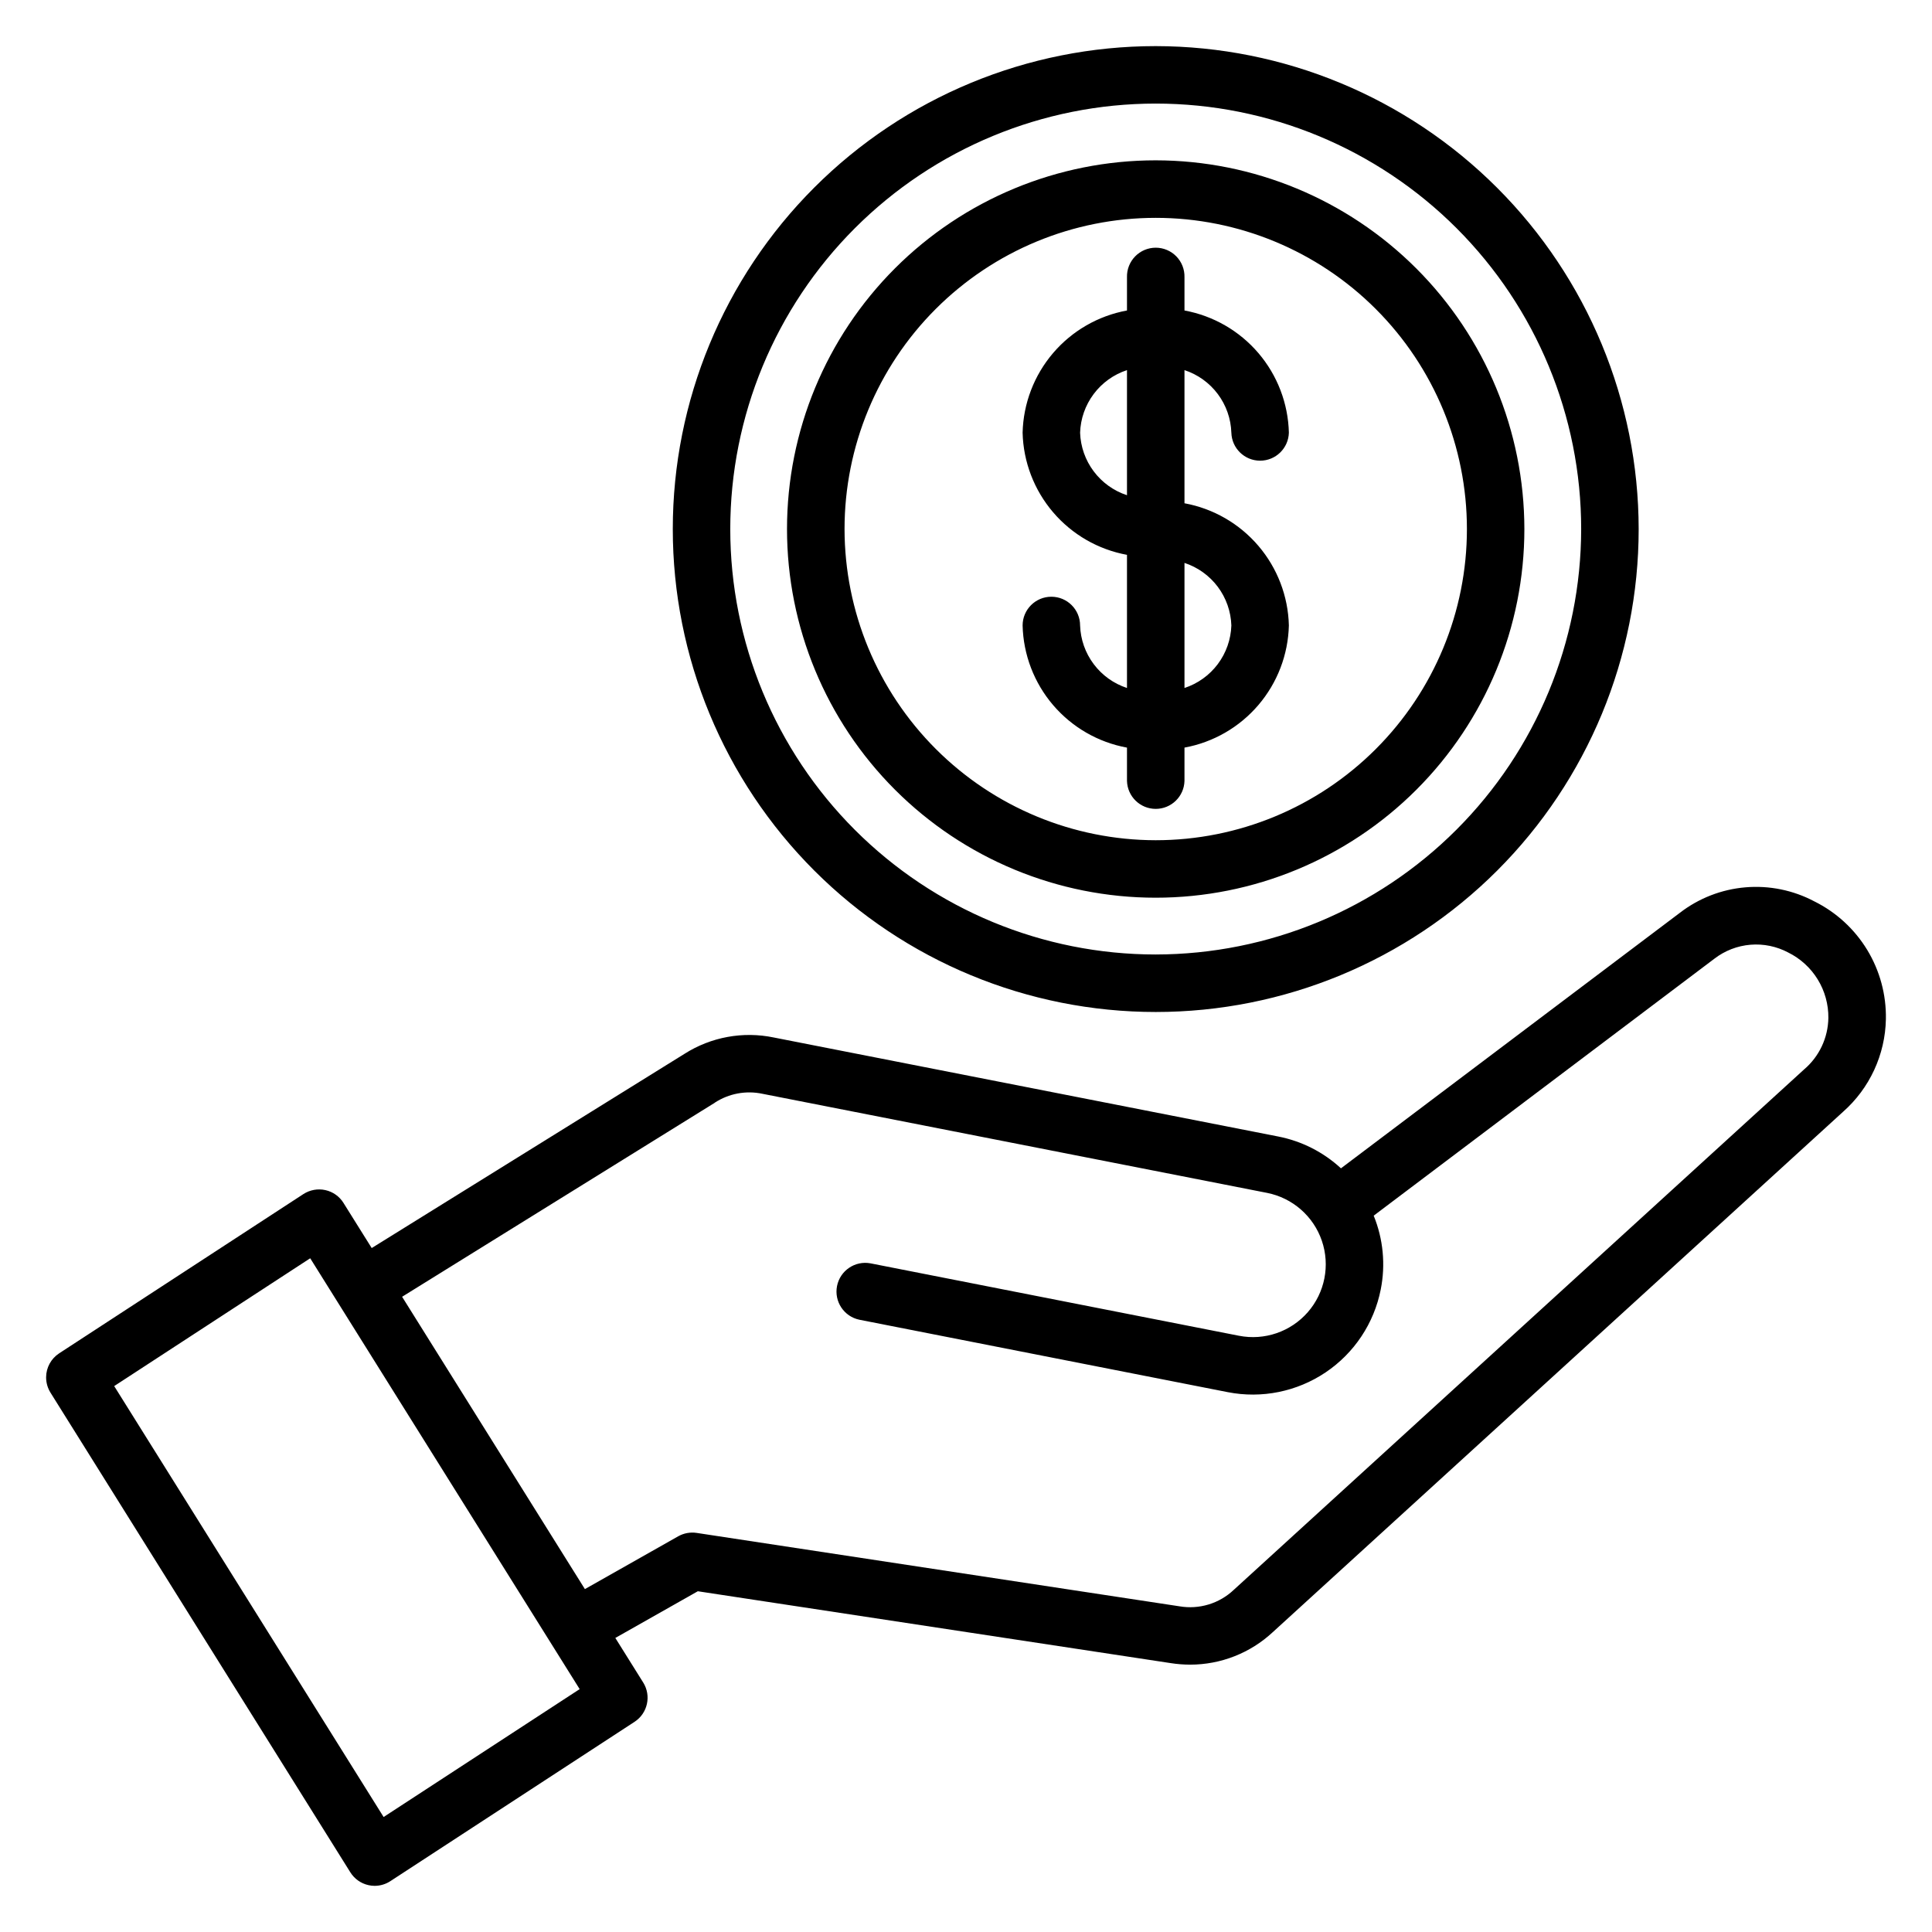 <?xml version="1.0" encoding="UTF-8"?>
<!-- Uploaded to: ICON Repo, www.svgrepo.com, Generator: ICON Repo Mixer Tools -->
<svg fill="#000000" width="800px" height="800px" version="1.1" viewBox="144 144 512 512" xmlns="http://www.w3.org/2000/svg">
 <path d="m450.28 396.95c-29.902 0-58.582-11.879-79.73-33.023-21.145-21.145-33.023-49.82-33.023-79.727 0-29.902 11.879-58.582 33.023-79.727 21.145-21.145 49.824-33.023 79.727-33.023 29.906 0 58.582 11.879 79.727 33.023 21.145 21.148 33.023 49.828 33.023 79.73-0.035 29.891-11.926 58.551-33.062 79.684-21.133 21.137-49.793 33.027-79.684 33.062zm0-240.73c-33.941 0-66.496 13.484-90.496 37.488-24.004 24-37.488 56.555-37.488 90.496 0 33.945 13.484 66.496 37.488 90.5 24 24 56.555 37.484 90.496 37.484 33.945 0 66.496-13.484 90.5-37.484 24-24.004 37.484-56.555 37.484-90.5-0.035-33.93-13.531-66.465-37.527-90.457-23.992-23.992-56.523-37.488-90.457-37.527zm20.043 153.53c-0.121-3.703-1.379-7.277-3.598-10.242-2.223-2.965-5.301-5.176-8.824-6.332v33.148c3.519-1.156 6.602-3.363 8.824-6.328 2.219-2.961 3.477-6.539 3.598-10.238zm-40.09-51.086 0.004 0.004c0.125 3.699 1.383 7.277 3.606 10.238 2.223 2.965 5.301 5.176 8.82 6.332v-33.152c-3.519 1.152-6.602 3.363-8.824 6.332-2.223 2.965-3.481 6.543-3.602 10.25zm40.09 0v0.004c0.113 4.129 3.492 7.418 7.621 7.418 4.129 0 7.508-3.289 7.621-7.418-0.191-7.754-3.043-15.207-8.082-21.105s-11.953-9.879-19.582-11.281v-8.812c0.055-2.059-0.723-4.047-2.156-5.523-1.434-1.473-3.406-2.305-5.461-2.305-2.059 0-4.027 0.832-5.461 2.305-1.434 1.477-2.215 3.465-2.16 5.523v8.812c-7.629 1.398-14.543 5.383-19.582 11.281-5.035 5.898-7.891 13.352-8.078 21.105 0.191 7.75 3.047 15.199 8.086 21.094 5.035 5.898 11.949 9.879 19.574 11.277v35.285c-3.519-1.156-6.598-3.363-8.82-6.328-2.223-2.961-3.484-6.535-3.606-10.238 0-4.207-3.41-7.617-7.617-7.617-4.207 0-7.617 3.41-7.617 7.617 0.191 7.75 3.043 15.203 8.082 21.098 5.039 5.894 11.953 9.879 19.578 11.273v8.816c0.109 4.129 3.488 7.418 7.621 7.418 4.129 0 7.508-3.289 7.617-7.418v-8.82c7.629-1.398 14.543-5.379 19.578-11.277 5.039-5.894 7.894-13.344 8.086-21.098-0.191-7.75-3.047-15.203-8.082-21.098-5.039-5.898-11.953-9.883-19.582-11.281v-35.285c3.523 1.152 6.606 3.367 8.824 6.332 2.223 2.965 3.481 6.543 3.598 10.25zm-20.043 108v0.004c21.871 0 42.848-8.688 58.312-24.156 15.469-15.465 24.156-36.441 24.156-58.312s-8.688-42.848-24.156-58.312c-15.465-15.465-36.441-24.156-58.312-24.156s-42.848 8.691-58.312 24.156-24.156 36.441-24.156 58.312c0.027 21.863 8.723 42.828 24.184 58.285 15.461 15.461 36.422 24.16 58.285 24.184zm0-180.18v0.004c-25.914 0-50.766 10.289-69.094 28.613-18.324 18.32-28.621 43.172-28.621 69.086-0.004 25.914 10.289 50.77 28.613 69.094 18.32 18.324 43.172 28.621 69.086 28.621s50.77-10.293 69.094-28.617 28.617-43.176 28.617-69.09c-0.027-25.902-10.328-50.734-28.645-69.055-18.316-18.316-43.148-28.621-69.051-28.652zm-224.07 290.97 71.406 114.18-51.953 33.891-71.402-114.2zm107.2-41.203-82.848 51.406 48.441 77.469 24.734-13.996c1.48-0.832 3.195-1.145 4.875-0.895l127.93 19.449c5.242 0.902 10.602-0.723 14.453-4.387l151.11-137.89c4.008-3.406 6.352-8.383 6.43-13.645 0.039-3.598-0.938-7.133-2.82-10.199-1.879-3.066-4.59-5.543-7.816-7.137-3.07-1.633-6.547-2.348-10.012-2.062-3.469 0.289-6.777 1.57-9.539 3.688l-90.305 68.113c2.527 6.195 3.176 12.996 1.867 19.555-1.77 8.98-7.035 16.887-14.629 21.988-7.598 5.102-16.91 6.984-25.891 5.231l-97.621-19.191c-4.098-0.836-6.754-4.824-5.949-8.93 0.809-4.109 4.781-6.793 8.891-6.016l97.613 19.184h0.004c6.762 1.328 13.719-1.051 18.254-6.246 4.531-5.191 5.949-12.406 3.719-18.93-2.231-6.519-7.773-11.355-14.535-12.688l-133.66-26.246c-4.383-0.945-8.961-0.094-12.711 2.363zm-176.03 76.812 79.465 127.12c1.082 1.738 2.82 2.965 4.816 3.402 0.535 0.121 1.078 0.184 1.625 0.184 1.48-0.004 2.926-0.434 4.16-1.242l64.711-42.223c3.477-2.262 4.5-6.894 2.305-10.414l-7.394-11.816 21.863-12.375 125.33 19.047c1.703 0.266 3.422 0.398 5.141 0.402 8.117 0 15.93-3.066 21.875-8.59l151.13-137.9c7.07-6.238 11.199-15.156 11.375-24.586 0.117-6.461-1.602-12.824-4.957-18.348-3.359-5.519-8.215-9.977-14.004-12.848-5.606-2.973-11.949-4.262-18.273-3.723-6.32 0.535-12.355 2.883-17.379 6.762l-89.801 67.703c-4.664-4.305-10.43-7.227-16.66-8.438l-133.63-26.23c-8.156-1.699-16.656-0.145-23.684 4.332l-82.887 51.465-7.477-11.957h0.004c-1.082-1.738-2.816-2.965-4.816-3.402s-4.09-0.059-5.809 1.051l-64.73 42.207c-2.141 1.395-3.438 3.769-3.457 6.32v0.105c0.008 1.414 0.41 2.797 1.16 3.992z" fill-rule="evenodd"/>
</svg>